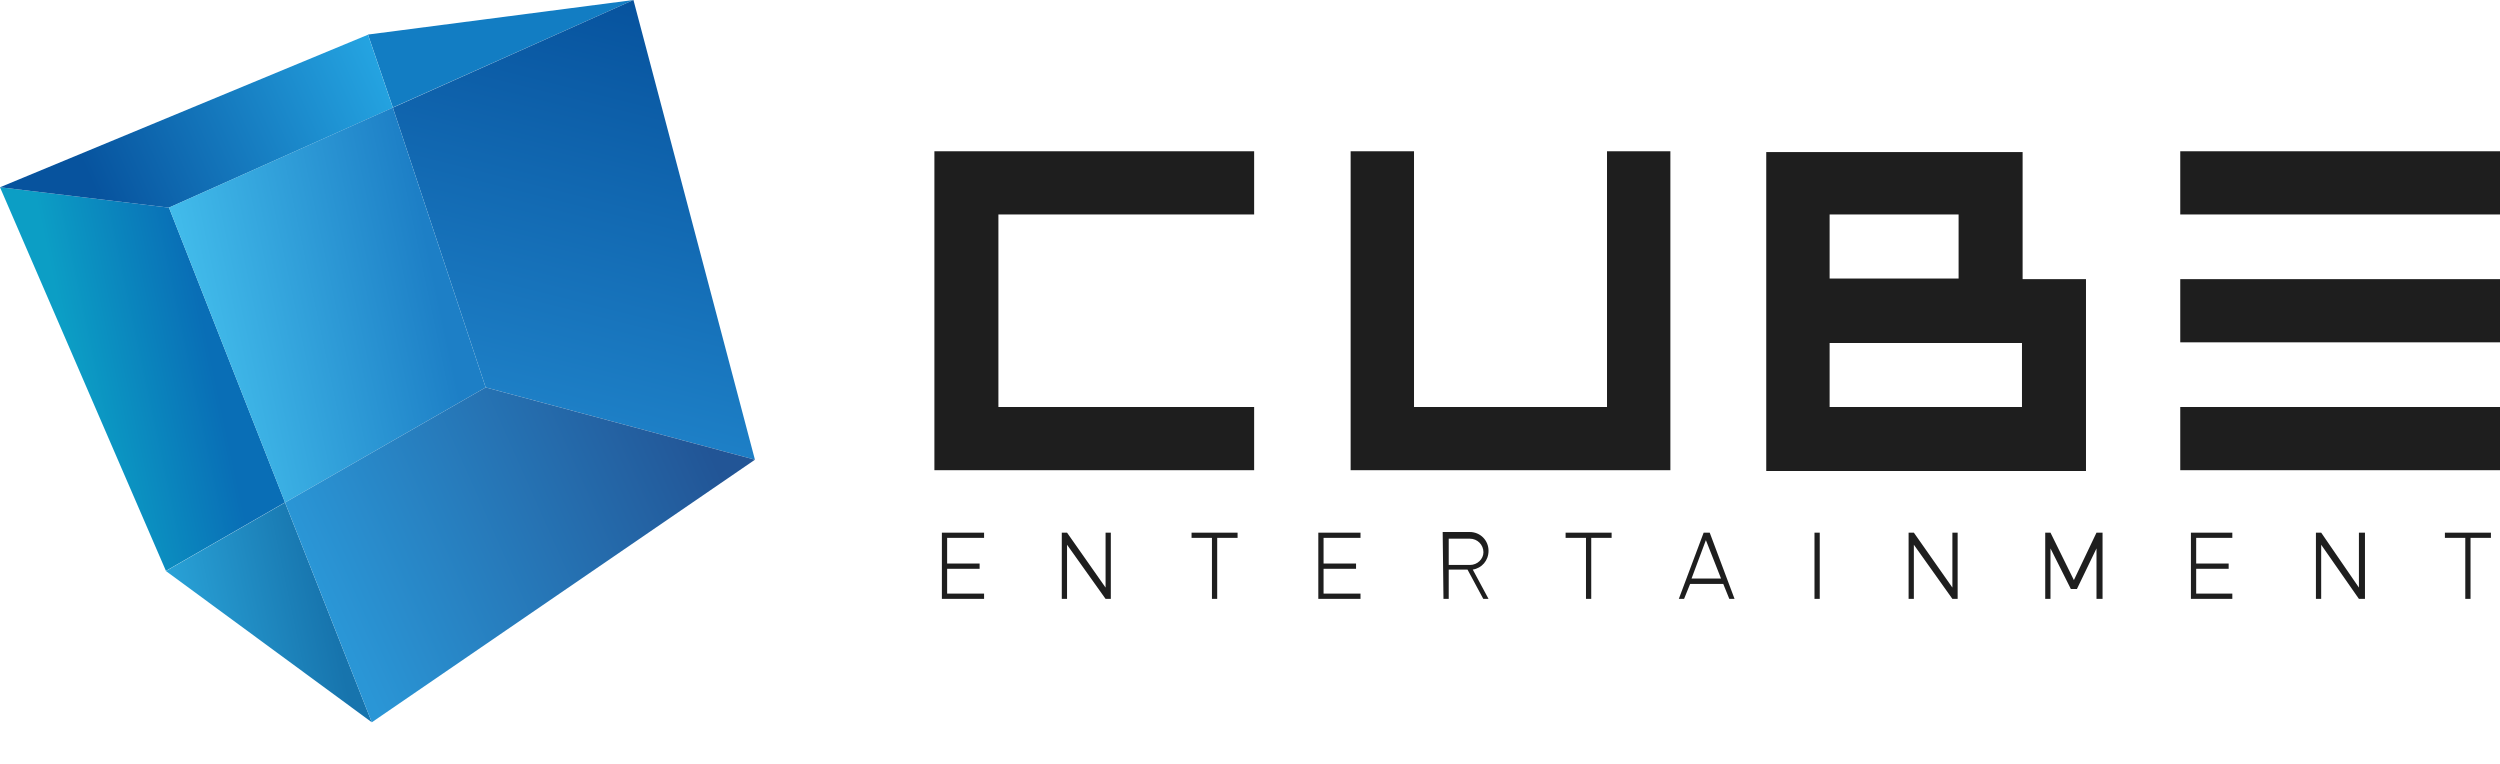 <?xml version="1.0" encoding="UTF-8"?>
<svg id="Layer_1" data-name="Layer 1" xmlns="http://www.w3.org/2000/svg" xmlns:xlink="http://www.w3.org/1999/xlink" width="157px" height="48px" viewBox="0 0 157 48">
  <defs>
    <style>
      .cls-1 {
        fill: url(#linear-gradient);
      }

      .cls-1, .cls-2, .cls-3, .cls-4, .cls-5, .cls-6, .cls-7, .cls-8, .cls-9 {
        stroke-width: 0px;
      }

      .cls-2 {
        fill: url(#linear-gradient-6);
      }

      .cls-3 {
        fill: url(#radial-gradient);
        opacity: .5;
      }

      .cls-4 {
        fill: url(#linear-gradient-5);
      }

      .cls-5 {
        fill: url(#linear-gradient-2);
      }

      .cls-6 {
        fill: url(#linear-gradient-3);
      }

      .cls-7 {
        fill: #1e1e1e;
      }

      .cls-8 {
        fill: url(#linear-gradient-4);
      }

      .cls-9 {
        fill: #127dc3;
      }
    </style>
    <radialGradient id="radial-gradient" cx="206.11" cy="2955.24" fx="206.11" fy="2955.24" r="25.69" gradientTransform="translate(-160.99 349.13) scale(.89 -.1)" gradientUnits="userSpaceOnUse">
      <stop offset="0" stop-color="#00000f"/>
      <stop offset="1" stop-color="#00000f" stop-opacity="0"/>
    </radialGradient>
    <linearGradient id="linear-gradient" x1="34.16" y1="1056.63" x2="40.4" y2="1081.68" gradientTransform="translate(0 1082) scale(1 -1)" gradientUnits="userSpaceOnUse">
      <stop offset="0" stop-color="#1d7fc6"/>
      <stop offset="1" stop-color="#07539e"/>
    </linearGradient>
    <linearGradient id="linear-gradient-2" x1="4.68" y1="1058.08" x2="14.13" y2="1060.09" gradientTransform="translate(0 1082) scale(1 -1)" gradientUnits="userSpaceOnUse">
      <stop offset="0" stop-color="#0c9ec5"/>
      <stop offset=".9" stop-color="#096eb6"/>
    </linearGradient>
    <linearGradient id="linear-gradient-3" x1="1.5" y1="1067.9" x2="24.18" y2="1078" gradientTransform="translate(0 1082) scale(1 -1)" gradientUnits="userSpaceOnUse">
      <stop offset=".2" stop-color="#07539e"/>
      <stop offset="1" stop-color="#25a5e2"/>
    </linearGradient>
    <linearGradient id="linear-gradient-4" x1="12.31" y1="1060.94" x2="29.08" y2="1064.5" gradientTransform="translate(0 1082) scale(1 -1)" gradientUnits="userSpaceOnUse">
      <stop offset="0" stop-color="#42bceb"/>
      <stop offset=".9" stop-color="#1d7fc6"/>
    </linearGradient>
    <linearGradient id="linear-gradient-5" x1="11.39" y1="1041.58" x2="21.83" y2="1043.8" gradientTransform="translate(0 1082) scale(1 -1)" gradientUnits="userSpaceOnUse">
      <stop offset="0" stop-color="#29a2d7"/>
      <stop offset=".9" stop-color="#1774ad"/>
    </linearGradient>
    <linearGradient id="linear-gradient-6" x1="20.53" y1="1044.31" x2="46.74" y2="1055.98" gradientTransform="translate(0 1082) scale(1 -1)" gradientUnits="userSpaceOnUse">
      <stop offset="0" stop-color="#2a96d6"/>
      <stop offset=".9" stop-color="#225596"/>
    </linearGradient>
  </defs>
  <path class="cls-7" d="m58.68,29.53h20.08v-3.97h-16.06v-12.09h16.06v-3.97h-20.08v20.03Zm78.24-20.03h20.08v3.97h-20.08v-3.97Zm0,8.03h20.08v3.97h-20.08v-3.97Zm0,8.03h20.08v3.97h-20.08v-3.97Zm-32.02-16.06h-3.98v16.06h-12.12V9.5h-3.98v20.03h20.08V9.5Zm26.1,20.03v-12h-3.98v-7.98h-16.1v20.03h20.08v-.05Zm-16.1-16.06h8.1v4.02h-8.1v-4.02Zm0,12.09v-4.02h12.08v4.02h-12.08Zm-45.47,11.34l-2.42-3.45h-.33v4.16h.33v-3.4l2.42,3.4h.33v-4.16h-.33v3.45Zm60.81-.47l-1.47-2.98h-.33v4.16h.33v-3.17l1.28,2.55h.38l1.23-2.55v3.17h.38v-4.16h-.38l-1.42,2.98Zm-7.63.47l-2.42-3.45h-.33v4.16h.33v-3.4l2.42,3.4h.33v-4.16h-.33v3.45Zm25.53,0l-2.37-3.45h-.33v4.16h.33v-3.4l2.37,3.4h.38v-4.16h-.38v3.45Zm-88.99-3.45v4.16h2.65v-.33h-2.32v-1.56h2.04v-.33h-2.04v-1.61h2.32v-.33h-2.65Zm26.29,4.16v-.33h-2.32v-1.56h2.04v-.33h-2.04v-1.61h2.32v-.33h-2.65v4.16h2.65Zm54.75,0v-.33h-2.27v-1.56h2.04v-.33h-2.04v-1.61h2.27v-.33h-2.6v4.16h2.6Zm-65.36-4.16v.33h1.28v3.83h.33v-3.83h1.28v-.33h-2.89Zm23.49,0v.33h1.28v3.83h.33v-3.83h1.28v-.33h-2.89Zm55.22,0v.33h1.28v3.83h.33v-3.83h1.28v-.33h-2.89Zm-39.59,0h.33v4.16h-.33v-4.16Zm-6.96,0l-1.56,4.16h.33l.38-.94h2.08l.38.94h.33l-1.56-4.16h-.38,0Zm1.09,2.88h-1.85l.9-2.41.95,2.41Zm-17.43,1.28h.33v-1.84h1.18l.99,1.84h.33l-.99-1.84c.57-.09.99-.57.99-1.18,0-.66-.52-1.18-1.18-1.18h-1.7l.05,4.2Zm1.66-2.13h-1.33v-1.65h1.33c.47,0,.85.38.85.85,0,.43-.38.8-.85.8Z"/>
  <ellipse class="cls-3" cx="23.35" cy="45.35" rx="22.97" ry="2.65"/>
  <path class="cls-9" d="m39.78,0l-16.67,2.17,1.56,4.58L39.78,0Z"/>
  <path class="cls-1" d="m30.5,24.33l16.91,4.54L39.78,0l-15.11,6.76,5.83,17.57Z"/>
  <path class="cls-5" d="m10.61,13.04L0,11.76l10.42,24.09,7.48-4.3-7.29-18.52Z"/>
  <path class="cls-6" d="m24.67,6.76l-1.56-4.58L0,11.76l10.61,1.28,14.07-6.28Z"/>
  <path class="cls-8" d="m10.61,13.04l7.29,18.52,12.6-7.23-5.83-17.57-14.07,6.28Z"/>
  <path class="cls-4" d="m10.42,35.86l12.93,9.5-5.45-13.8-7.48,4.3Z"/>
  <path class="cls-2" d="m30.5,24.33l-12.6,7.23,5.45,13.8,24.06-16.49-16.91-4.54Z"/>
</svg>